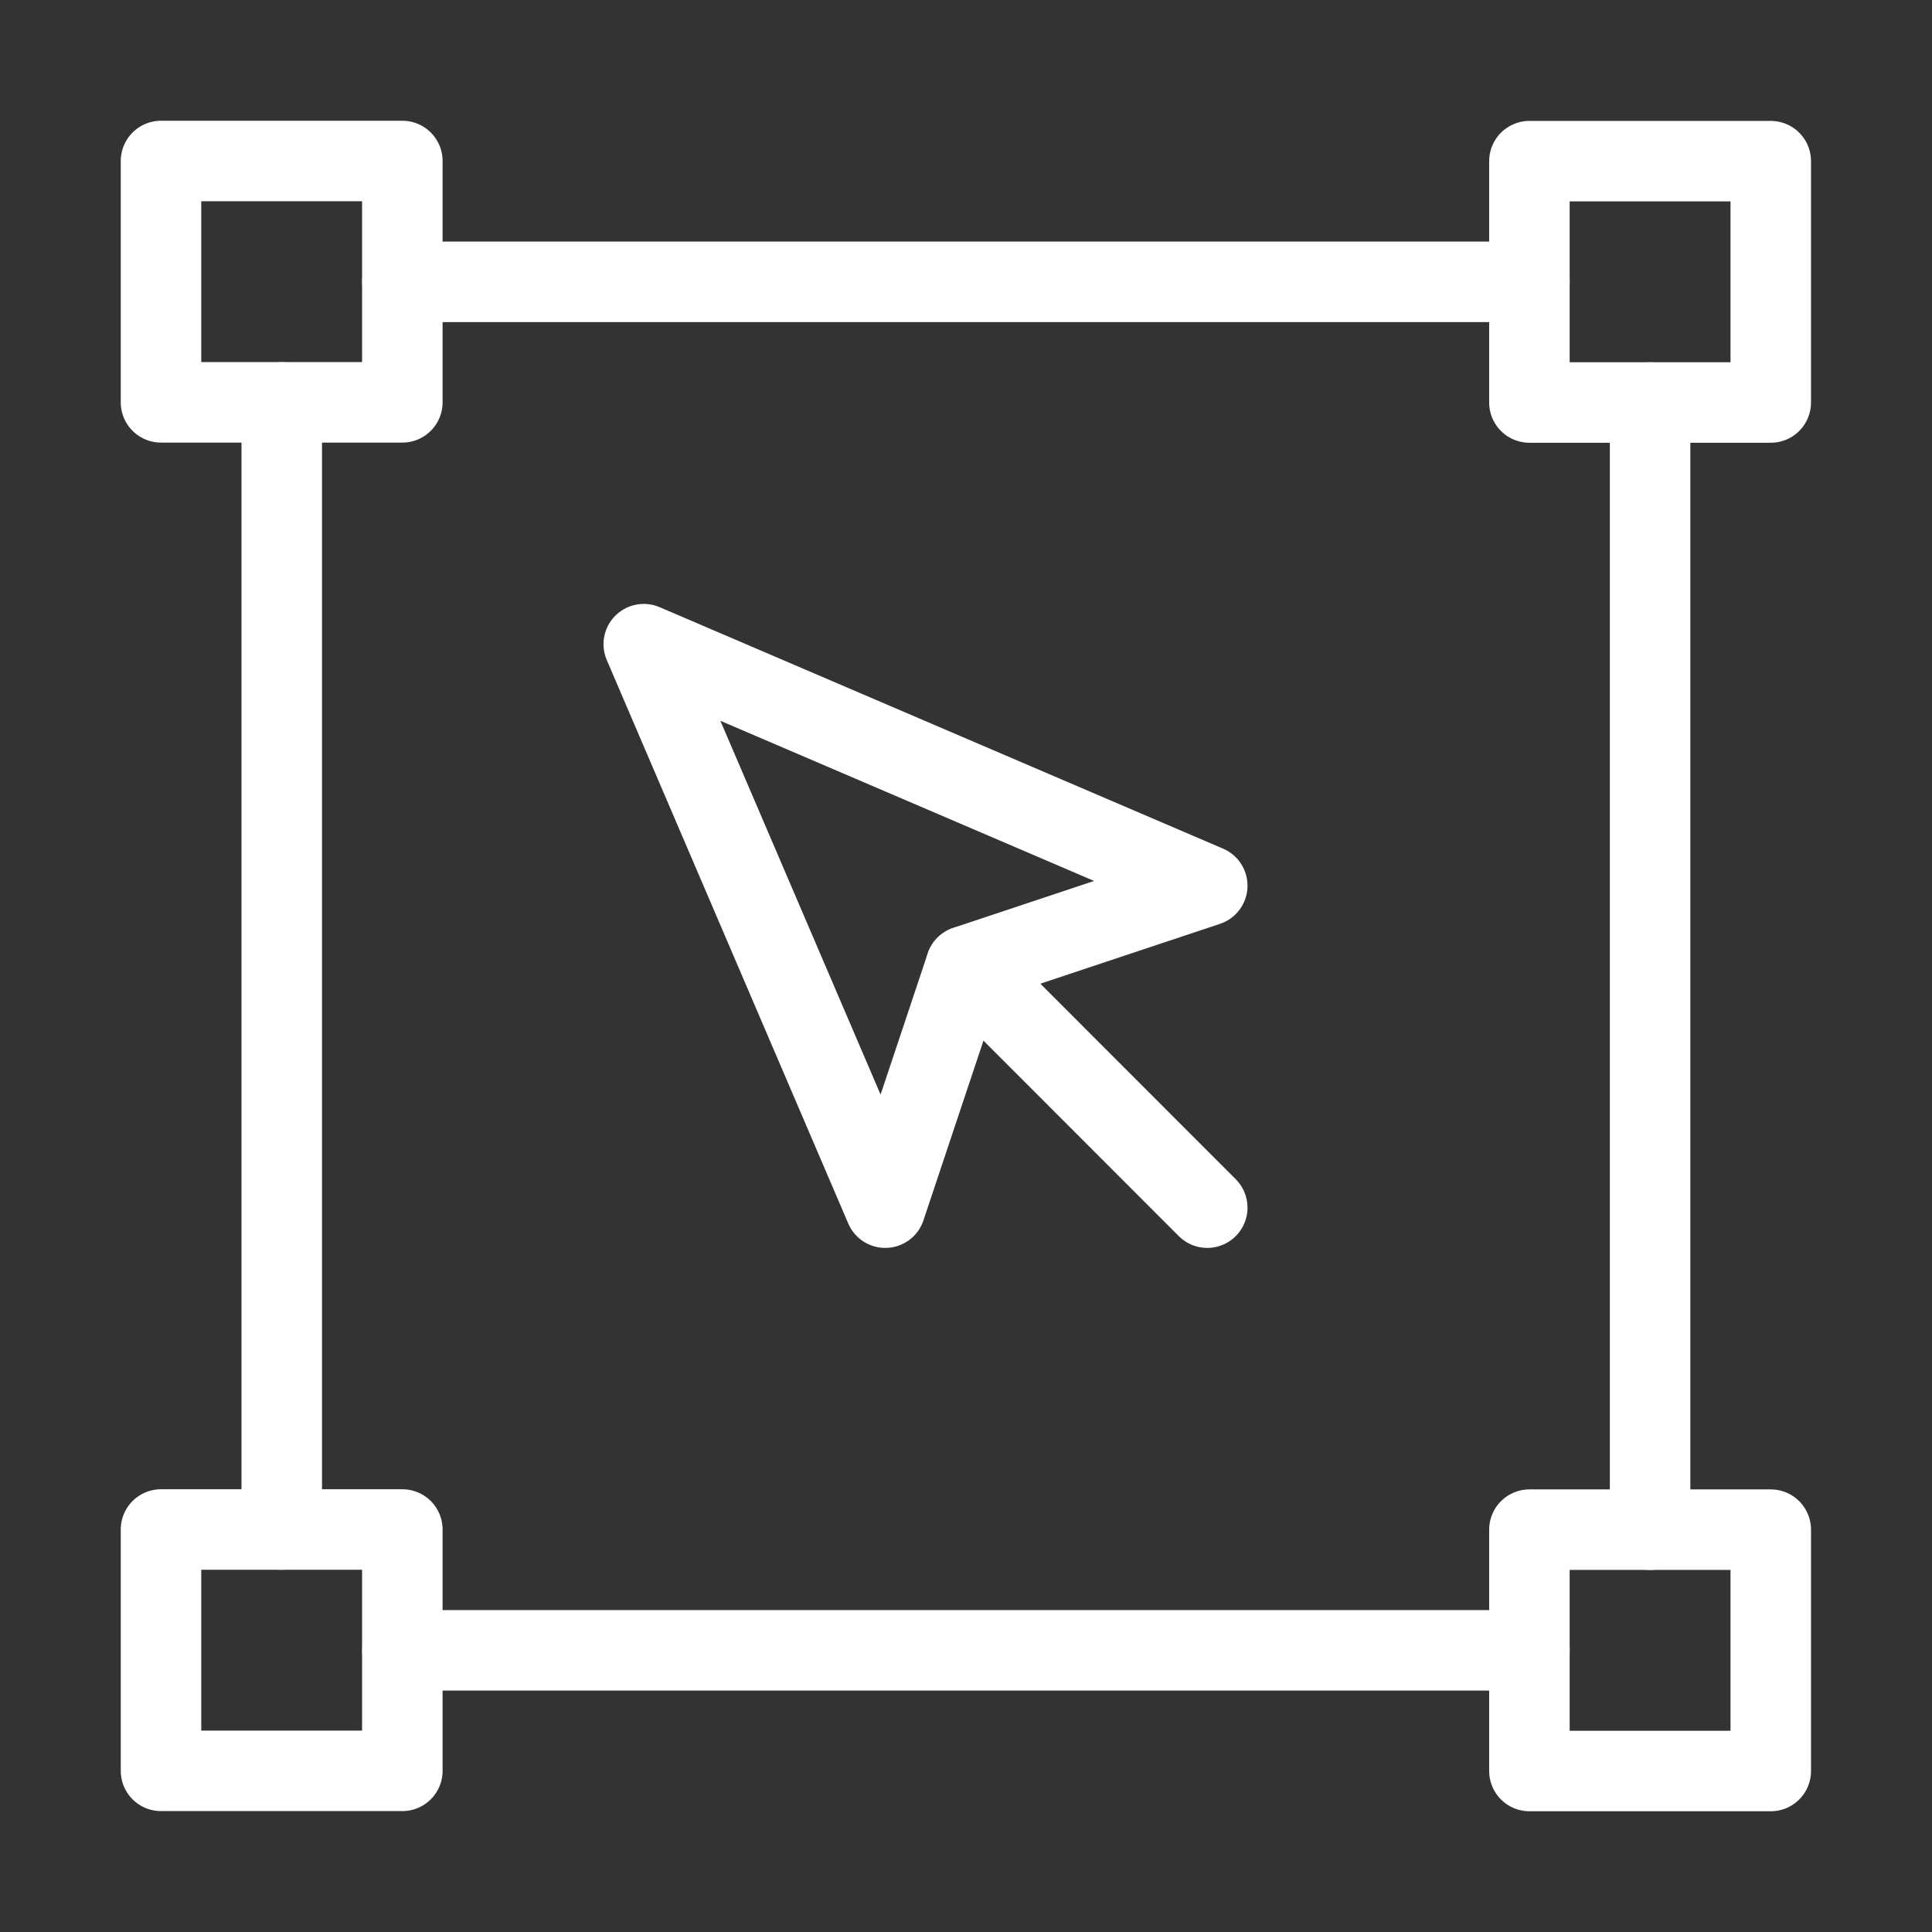 <svg xmlns="http://www.w3.org/2000/svg" width="38px" height="38px" viewBox="0 0 24 24" stroke-width="1" fill="none"><rect x="0" y="0" width="24" height="24" fill="#333333" stroke="none"/><path d="M4.998 2H2V4.998H4.998V2Z" stroke="#ffffff" stroke-width="1" stroke-miterlimit="1.5" stroke-linecap="round" stroke-linejoin="round"></path><path d="M4.999 3.501H18.999" stroke="#ffffff" stroke-width="1" stroke-miterlimit="1.5" stroke-linecap="round" stroke-linejoin="round"></path><path d="M3.5 4.999V19" stroke="#ffffff" stroke-width="1" stroke-miterlimit="1.5" stroke-linecap="round" stroke-linejoin="round"></path><path d="M20.498 5V19.002" stroke="#ffffff" stroke-width="1" stroke-miterlimit="1.5" stroke-linecap="round" stroke-linejoin="round"></path><path d="M4.999 20.501H18.999" stroke="#ffffff" stroke-width="1" stroke-miterlimit="1.5" stroke-linecap="round" stroke-linejoin="round"></path><path d="M4.998 19H2V21.998H4.998V19Z" stroke="#ffffff" stroke-width="1" stroke-miterlimit="1.5" stroke-linecap="round" stroke-linejoin="round"></path><path d="M21.997 2.002H18.999V5H21.997V2.002Z" stroke="#ffffff" stroke-width="1" stroke-miterlimit="1.5" stroke-linecap="round" stroke-linejoin="round"></path><path d="M21.997 19.002H18.999V22H21.997V19.002Z" stroke="#ffffff" stroke-width="1" stroke-miterlimit="1.5" stroke-linecap="round" stroke-linejoin="round"></path><path fill-rule="evenodd" clip-rule="evenodd" d="M10.997 15.002L7.997 8.002L14.997 11.002L11.999 12.001L10.997 15.002Z" stroke="#ffffff" stroke-width="1" stroke-miterlimit="1.5" stroke-linecap="round" stroke-linejoin="round"></path><path fill-rule="evenodd" clip-rule="evenodd" d="M11.999 12.002L14.997 15.002L11.999 12.002Z" stroke="#ffffff" stroke-width="1" stroke-miterlimit="1.5" stroke-linecap="round" stroke-linejoin="round"></path></svg>